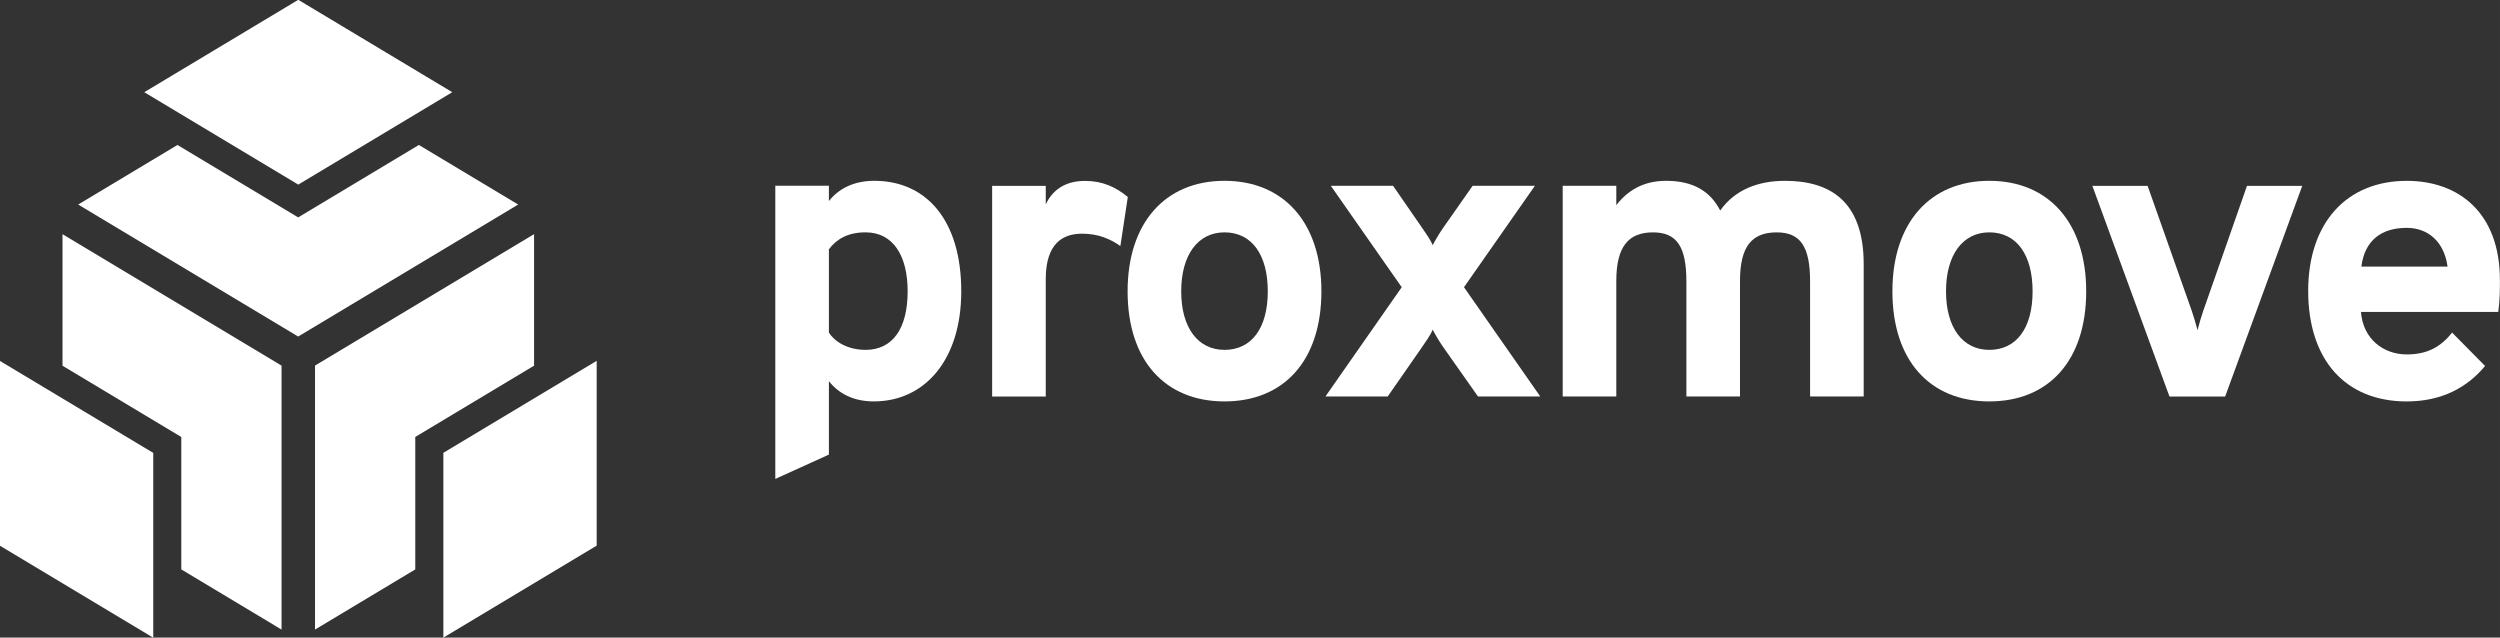 <?xml version="1.0" encoding="UTF-8" standalone="no"?>
<!-- Created with Inkscape (http://www.inkscape.org/) -->

<svg
   xmlns:dc="http://purl.org/dc/elements/1.1/"
   xmlns:cc="http://creativecommons.org/ns#"
   xmlns:rdf="http://www.w3.org/1999/02/22-rdf-syntax-ns#"
   xmlns:svg="http://www.w3.org/2000/svg"
   xmlns="http://www.w3.org/2000/svg"
   xmlns:sodipodi="http://sodipodi.sourceforge.net/DTD/sodipodi-0.dtd"
   xmlns:inkscape="http://www.inkscape.org/namespaces/inkscape"
   width="1023.605"
   height="261.059"
   viewBox="0 0 270.829 69.072"
   version="1.1"
   id="svg8"
   inkscape:version="0.92.2 (5c3e80d, 2017-08-06)"
   sodipodi:docname="horizontal_white.svg"
   inkscape:export-filename="/home/anxhelo/Desktop/Design/Proxmove/Neutral/horizontal_black.png"
   inkscape:export-xdpi="96"
   inkscape:export-ydpi="96">
  <rect x="0" y="0" width="270.829" height="69.072" fill="#333333" stroke="none"/>
  <defs
     id="defs2" />
  <sodipodi:namedview
     id="base"
     pagecolor="#ffffff"
     bordercolor="#666666"
     borderopacity="1.0"
     inkscape:pageopacity="0.0"
     inkscape:pageshadow="2"
     inkscape:zoom="0.505625"
     inkscape:cx="419.19215"
     inkscape:cy="61.290144"
     inkscape:document-units="mm"
     inkscape:current-layer="layer1"
     inkscape:document-rotation="0"
     showgrid="false"
     borderlayer="true"
     inkscape:showpageshadow="false"
     units="px"
     inkscape:pagecheckerboard="false"
     showguides="true"
     inkscape:window-width="1366"
     inkscape:window-height="715"
     inkscape:window-x="0"
     inkscape:window-y="0"
     inkscape:window-maximized="1"
     fit-margin-top="0"
     fit-margin-left="0"
     fit-margin-right="0"
     fit-margin-bottom="0">
    <inkscape:grid
       type="xygrid"
       id="grid10"
       originx="-50.291"
       originy="-75.409" />
  </sodipodi:namedview>
  <g
     inkscape:label="Layer 1"
     inkscape:groupmode="layer"
     id="layer1"
     transform="translate(-50.291,-152.519)">
    <g
       id="g1297"
       transform="matrix(2.812,0,0,2.812,-557.272,-363.773)"
       style="fill:#ffffff">
      <g
         transform="matrix(0.353,0,0,-0.353,218.469,197.692)"
         id="g76"
         style="fill:#ffffff">
        <path
           inkscape:connector-curvature="0"
           id="path78"
           style="fill:#ffffff;fill-opacity:1;fill-rule:nonzero;stroke:none"
           d="m 0,0 11.477,-6.886 1.487,-0.893 v -1.735 -12.72 l 10.941,-6.565 V 0.012 L 0,14.355 Z" />
      </g>
      <g
         transform="matrix(0.353,0,0,-0.353,216.058,197.507)"
         id="g80"
         style="fill:#ffffff">
        <path
           inkscape:connector-curvature="0"
           id="path82"
           style="fill:#ffffff;fill-opacity:1;fill-rule:nonzero;stroke:none"
           d="M 0,0 V -20.167 L 16.733,-30.208 V -10.04 Z" />
      </g>
      <g
         transform="matrix(0.353,0,0,-0.353,232.059,200.437)"
         id="g84"
         style="fill:#ffffff">
        <path
           inkscape:connector-curvature="0"
           id="path86"
           style="fill:#ffffff;fill-opacity:1;fill-rule:nonzero;stroke:none"
           d="M 0,0 1.488,0.893 12.965,7.779 V 22.134 L -10.941,7.791 V -21.021 L 0,-14.456 v 12.721 z" />
      </g>
      <g
         transform="matrix(0.353,0,0,-0.353,233.141,201.049)"
         id="g88"
         style="fill:#ffffff">
        <path
           inkscape:connector-curvature="0"
           id="path90"
           style="fill:#ffffff;fill-opacity:1;fill-rule:nonzero;stroke:none"
           d="m 0,0 v -20.168 l 16.733,10.041 V 10.04 Z" />
      </g>
      <g
         transform="matrix(0.353,0,0,-0.353,232.197,189.188)"
         id="g92"
         style="fill:#ffffff">
        <path
           inkscape:connector-curvature="0"
           id="path94"
           style="fill:#ffffff;fill-opacity:1;fill-rule:nonzero;stroke:none"
           d="m 0,0 -11.594,-6.956 -1.577,-0.946 -1.576,0.946 L -26.341,0 -37.18,-6.503 l 24.009,-14.406 24.01,14.406 z" />
      </g>
      <g
         transform="matrix(0.353,0,0,-0.353,227.551,190.715)"
         id="g96"
         style="fill:#ffffff">
        <path
           inkscape:connector-curvature="0"
           id="path98"
           style="fill:#ffffff;fill-opacity:1;fill-rule:nonzero;stroke:none"
           d="M 0,0 16.807,10.084 0,20.167 -16.806,10.084 Z" />
      </g>
      <g
         transform="matrix(0.353,0,0,-0.353,251.028,194.826)"
         id="g100"
         style="fill:#ffffff">
        <path
           inkscape:connector-curvature="0"
           id="path102"
           style="fill:#ffffff;fill-opacity:1;fill-rule:nonzero;stroke:none"
           d="m 0,0 c 0,3.87 -1.575,6.435 -4.59,6.435 -1.934,0 -3.149,-0.72 -4.005,-1.845 V -4.5 C -8.01,-5.445 -6.615,-6.39 -4.59,-6.39 -1.665,-6.39 0,-4.095 0,0 m -8.595,-9.81 v -8.009 l -5.849,-2.656 V 11.52 h 5.849 V 9.854 c 1.035,1.305 2.656,2.206 4.95,2.206 5.669,0 9.495,-4.276 9.495,-12.06 0,-7.56 -4.05,-12.015 -9.539,-12.015 -2.295,0 -3.871,0.901 -4.906,2.205" />
      </g>
      <g
         transform="matrix(0.353,0,0,-0.353,254.283,190.763)"
         id="g104"
         style="fill:#ffffff">
        <path
           inkscape:connector-curvature="0"
           id="path106"
           style="fill:#ffffff;fill-opacity:1;fill-rule:nonzero;stroke:none"
           d="m 0,0 h 5.85 v -2.025 c 0.674,1.44 1.979,2.565 4.274,2.565 1.936,0 3.375,-0.675 4.681,-1.755 l -0.811,-5.354 c -1.08,0.764 -2.385,1.349 -4.184,1.349 -2.026,0 -3.96,-0.99 -3.96,-4.95 V -22.994 H 0 Z" />
      </g>
      <g
         transform="matrix(0.353,0,0,-0.353,264.902,194.826)"
         id="g108"
         style="fill:#ffffff">
        <path
           inkscape:connector-curvature="0"
           id="path110"
           style="fill:#ffffff;fill-opacity:1;fill-rule:nonzero;stroke:none"
           d="m 0,0 c 0,4.005 -1.755,6.435 -4.725,6.435 -2.879,0 -4.724,-2.43 -4.724,-6.435 0,-4.005 1.845,-6.39 4.724,-6.39 C -1.755,-6.39 0,-4.005 0,0 m -15.299,0 c 0,7.47 4.095,12.06 10.574,12.06 6.481,0 10.576,-4.59 10.576,-12.06 0,-7.56 -4.095,-12.015 -10.576,-12.015 -6.479,0 -10.574,4.455 -10.574,12.015" />
      </g>
      <g
         transform="matrix(0.353,0,0,-0.353,270.062,194.668)"
         id="g112"
         style="fill:#ffffff">
        <path
           inkscape:connector-curvature="0"
           id="path114"
           style="fill:#ffffff;fill-opacity:1;fill-rule:nonzero;stroke:none"
           d="m 0,0 -7.74,11.069 h 6.795 L 2.069,6.704 C 2.564,5.984 3.149,5.175 3.375,4.59 3.689,5.175 4.185,6.029 4.68,6.704 l 3.059,4.365 h 6.795 L 6.795,0 15.119,-11.925 H 8.324 L 4.68,-6.75 C 4.185,-6.075 3.689,-5.22 3.375,-4.635 3.149,-5.22 2.564,-6.03 2.069,-6.75 l -3.599,-5.175 h -6.795 z" />
      </g>
      <g
         transform="matrix(0.353,0,0,-0.353,285.794,194.445)"
         id="g116"
         style="fill:#ffffff">
        <path
           inkscape:connector-curvature="0"
           id="path118"
           style="fill:#ffffff;fill-opacity:1;fill-rule:nonzero;stroke:none"
           d="M 0,0 C 0,3.779 -1.035,5.354 -3.646,5.354 -6.39,5.354 -7.65,3.779 -7.65,0.045 v -12.6 H -13.5 V 0 c 0,3.779 -1.034,5.354 -3.645,5.354 -2.7,0 -4.004,-1.575 -4.004,-5.309 v -12.6 h -5.85 v 22.994 h 5.85 V 8.324 c 1.259,1.62 2.969,2.655 5.444,2.655 2.926,0 4.815,-1.125 5.895,-3.24 1.621,2.295 4.185,3.24 7.065,3.24 4.904,0 8.595,-2.205 8.595,-9.089 V -12.555 H 0 Z" />
      </g>
      <g
         transform="matrix(0.353,0,0,-0.353,294.366,194.826)"
         id="g120"
         style="fill:#ffffff">
        <path
           inkscape:connector-curvature="0"
           id="path122"
           style="fill:#ffffff;fill-opacity:1;fill-rule:nonzero;stroke:none"
           d="m 0,0 c 0,4.005 -1.755,6.435 -4.725,6.435 -2.879,0 -4.724,-2.43 -4.724,-6.435 0,-4.005 1.845,-6.39 4.724,-6.39 C -1.755,-6.39 0,-4.005 0,0 m -15.299,0 c 0,7.47 4.095,12.06 10.574,12.06 6.481,0 10.576,-4.59 10.576,-12.06 0,-7.56 -4.095,-12.015 -10.576,-12.015 -6.479,0 -10.574,4.455 -10.574,12.015" />
      </g>
      <g
         transform="matrix(0.353,0,0,-0.353,296.669,190.763)"
         id="g124"
         style="fill:#ffffff">
        <path
           inkscape:connector-curvature="0"
           id="path126"
           style="fill:#ffffff;fill-opacity:1;fill-rule:nonzero;stroke:none"
           d="m 0,0 h 6.029 l 4.816,-13.635 c 0.224,-0.675 0.45,-1.394 0.63,-2.114 0.179,0.72 0.405,1.439 0.629,2.114 L 16.874,0 h 6.03 L 14.489,-22.994 H 8.415 Z" />
      </g>
      <g
         transform="matrix(0.353,0,0,-0.353,310.352,193.874)"
         id="g128"
         style="fill:#ffffff">
        <path
           inkscape:connector-curvature="0"
           id="path130"
           style="fill:#ffffff;fill-opacity:1;fill-rule:nonzero;stroke:none"
           d="M 0,0 C -0.359,2.699 -2.114,4.229 -4.454,4.229 -7.199,4.229 -9.044,2.88 -9.404,0 Z m -15.209,-2.655 c 0,7.425 4.185,12.014 10.755,12.014 5.669,0 10.169,-3.464 10.169,-10.844 0,-0.901 0,-2.205 -0.18,-3.465 H -9.449 c 0.224,-2.97 2.474,-4.635 4.995,-4.635 2.114,0 3.644,0.72 4.949,2.385 l 3.6,-3.645 c -1.935,-2.34 -4.725,-3.87 -8.549,-3.87 -6.66,0 -10.755,4.5 -10.755,12.06" />
      </g>
    </g>
  </g>
</svg>
